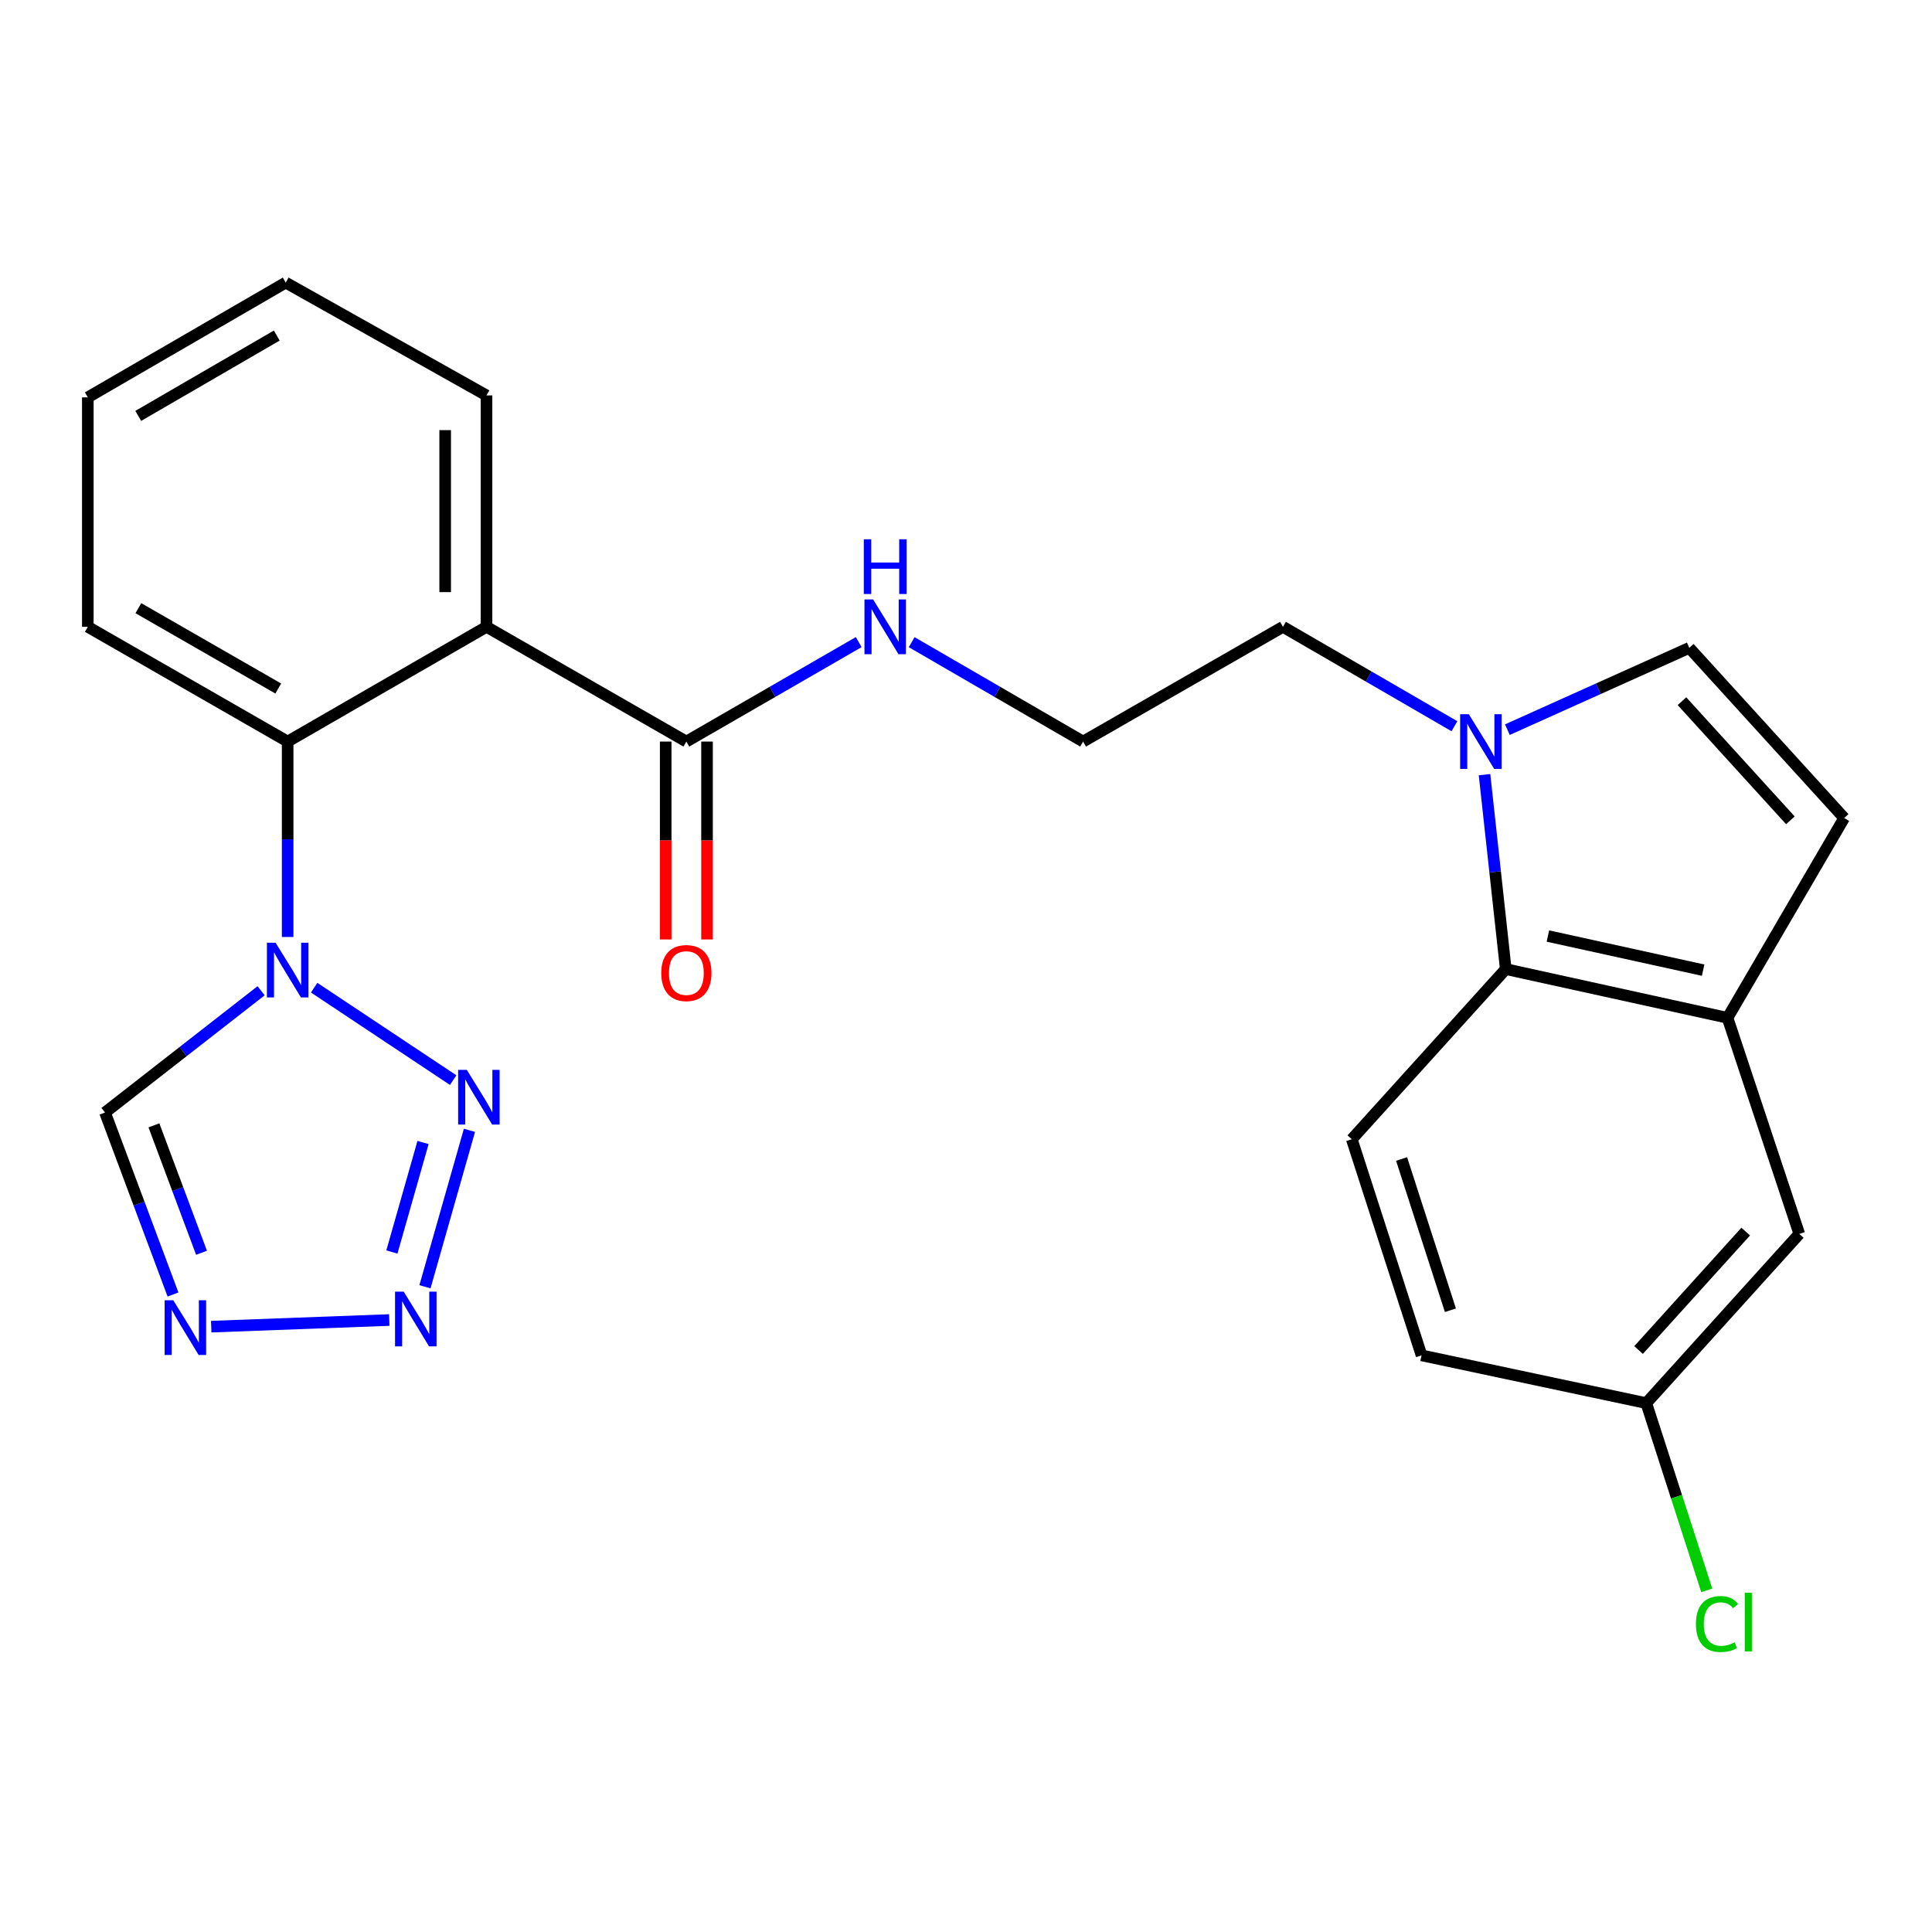 <?xml version='1.0' encoding='iso-8859-1'?>
<svg version='1.1' baseProfile='full'
              xmlns='http://www.w3.org/2000/svg'
                      xmlns:rdkit='http://www.rdkit.org/xml'
                      xmlns:xlink='http://www.w3.org/1999/xlink'
                  xml:space='preserve'
width='1000px' height='1000px' viewBox='0 0 1000 1000'>
<!-- END OF HEADER -->
<rect style='opacity:1.0;fill:#FFFFFF;stroke:none' width='1000' height='1000' x='0' y='0'> </rect>
<path class='bond-0' d='M 162.6,511.215 L 234.567,559.066' style='fill:none;fill-rule:evenodd;stroke:#0000FF;stroke-width:6px;stroke-linecap:butt;stroke-linejoin:miter;stroke-opacity:1' />
<path class='bond-4' d='M 148.889,484.982 L 148.889,434.408' style='fill:none;fill-rule:evenodd;stroke:#0000FF;stroke-width:6px;stroke-linecap:butt;stroke-linejoin:miter;stroke-opacity:1' />
<path class='bond-4' d='M 148.889,434.408 L 148.889,383.834' style='fill:none;fill-rule:evenodd;stroke:#000000;stroke-width:6px;stroke-linecap:butt;stroke-linejoin:miter;stroke-opacity:1' />
<path class='bond-6' d='M 135.152,512.814 L 94.754,544.325' style='fill:none;fill-rule:evenodd;stroke:#0000FF;stroke-width:6px;stroke-linecap:butt;stroke-linejoin:miter;stroke-opacity:1' />
<path class='bond-6' d='M 94.754,544.325 L 54.355,575.836' style='fill:none;fill-rule:evenodd;stroke:#000000;stroke-width:6px;stroke-linecap:butt;stroke-linejoin:miter;stroke-opacity:1' />
<path class='bond-1' d='M 242.991,585.054 L 219.96,666.03' style='fill:none;fill-rule:evenodd;stroke:#0000FF;stroke-width:6px;stroke-linecap:butt;stroke-linejoin:miter;stroke-opacity:1' />
<path class='bond-1' d='M 218.962,591.349 L 202.84,648.032' style='fill:none;fill-rule:evenodd;stroke:#0000FF;stroke-width:6px;stroke-linecap:butt;stroke-linejoin:miter;stroke-opacity:1' />
<path class='bond-25' d='M 201.487,683.24 L 109.328,686.674' style='fill:none;fill-rule:evenodd;stroke:#0000FF;stroke-width:6px;stroke-linecap:butt;stroke-linejoin:miter;stroke-opacity:1' />
<path class='bond-2' d='M 251.812,324.44 L 148.889,383.834' style='fill:none;fill-rule:evenodd;stroke:#000000;stroke-width:6px;stroke-linecap:butt;stroke-linejoin:miter;stroke-opacity:1' />
<path class='bond-8' d='M 251.812,324.44 L 355.258,383.834' style='fill:none;fill-rule:evenodd;stroke:#000000;stroke-width:6px;stroke-linecap:butt;stroke-linejoin:miter;stroke-opacity:1' />
<path class='bond-18' d='M 251.812,324.44 L 251.812,204.665' style='fill:none;fill-rule:evenodd;stroke:#000000;stroke-width:6px;stroke-linecap:butt;stroke-linejoin:miter;stroke-opacity:1' />
<path class='bond-18' d='M 230.422,306.473 L 230.422,222.632' style='fill:none;fill-rule:evenodd;stroke:#000000;stroke-width:6px;stroke-linecap:butt;stroke-linejoin:miter;stroke-opacity:1' />
<path class='bond-3' d='M 89.548,670.042 L 71.952,622.939' style='fill:none;fill-rule:evenodd;stroke:#0000FF;stroke-width:6px;stroke-linecap:butt;stroke-linejoin:miter;stroke-opacity:1' />
<path class='bond-3' d='M 71.952,622.939 L 54.355,575.836' style='fill:none;fill-rule:evenodd;stroke:#000000;stroke-width:6px;stroke-linecap:butt;stroke-linejoin:miter;stroke-opacity:1' />
<path class='bond-3' d='M 104.307,648.425 L 91.989,615.453' style='fill:none;fill-rule:evenodd;stroke:#0000FF;stroke-width:6px;stroke-linecap:butt;stroke-linejoin:miter;stroke-opacity:1' />
<path class='bond-3' d='M 91.989,615.453 L 79.672,582.481' style='fill:none;fill-rule:evenodd;stroke:#000000;stroke-width:6px;stroke-linecap:butt;stroke-linejoin:miter;stroke-opacity:1' />
<path class='bond-22' d='M 148.889,383.834 L 45.455,324.44' style='fill:none;fill-rule:evenodd;stroke:#000000;stroke-width:6px;stroke-linecap:butt;stroke-linejoin:miter;stroke-opacity:1' />
<path class='bond-22' d='M 144.025,356.375 L 71.621,314.799' style='fill:none;fill-rule:evenodd;stroke:#000000;stroke-width:6px;stroke-linecap:butt;stroke-linejoin:miter;stroke-opacity:1' />
<path class='bond-5' d='M 752.812,375.891 L 708.438,350.165' style='fill:none;fill-rule:evenodd;stroke:#0000FF;stroke-width:6px;stroke-linecap:butt;stroke-linejoin:miter;stroke-opacity:1' />
<path class='bond-5' d='M 708.438,350.165 L 664.064,324.44' style='fill:none;fill-rule:evenodd;stroke:#000000;stroke-width:6px;stroke-linecap:butt;stroke-linejoin:miter;stroke-opacity:1' />
<path class='bond-7' d='M 768.383,400.955 L 773.883,451.277' style='fill:none;fill-rule:evenodd;stroke:#0000FF;stroke-width:6px;stroke-linecap:butt;stroke-linejoin:miter;stroke-opacity:1' />
<path class='bond-7' d='M 773.883,451.277 L 779.382,501.599' style='fill:none;fill-rule:evenodd;stroke:#000000;stroke-width:6px;stroke-linecap:butt;stroke-linejoin:miter;stroke-opacity:1' />
<path class='bond-10' d='M 780.209,377.674 L 827.294,356.499' style='fill:none;fill-rule:evenodd;stroke:#0000FF;stroke-width:6px;stroke-linecap:butt;stroke-linejoin:miter;stroke-opacity:1' />
<path class='bond-10' d='M 827.294,356.499 L 874.379,335.325' style='fill:none;fill-rule:evenodd;stroke:#000000;stroke-width:6px;stroke-linecap:butt;stroke-linejoin:miter;stroke-opacity:1' />
<path class='bond-9' d='M 779.382,501.599 L 894.165,526.828' style='fill:none;fill-rule:evenodd;stroke:#000000;stroke-width:6px;stroke-linecap:butt;stroke-linejoin:miter;stroke-opacity:1' />
<path class='bond-9' d='M 801.191,484.492 L 881.54,502.152' style='fill:none;fill-rule:evenodd;stroke:#000000;stroke-width:6px;stroke-linecap:butt;stroke-linejoin:miter;stroke-opacity:1' />
<path class='bond-12' d='M 779.382,501.599 L 699.691,589.68' style='fill:none;fill-rule:evenodd;stroke:#000000;stroke-width:6px;stroke-linecap:butt;stroke-linejoin:miter;stroke-opacity:1' />
<path class='bond-14' d='M 344.563,383.834 L 344.563,435.046' style='fill:none;fill-rule:evenodd;stroke:#000000;stroke-width:6px;stroke-linecap:butt;stroke-linejoin:miter;stroke-opacity:1' />
<path class='bond-14' d='M 344.563,435.046 L 344.563,486.259' style='fill:none;fill-rule:evenodd;stroke:#FF0000;stroke-width:6px;stroke-linecap:butt;stroke-linejoin:miter;stroke-opacity:1' />
<path class='bond-14' d='M 365.954,383.834 L 365.954,435.046' style='fill:none;fill-rule:evenodd;stroke:#000000;stroke-width:6px;stroke-linecap:butt;stroke-linejoin:miter;stroke-opacity:1' />
<path class='bond-14' d='M 365.954,435.046 L 365.954,486.259' style='fill:none;fill-rule:evenodd;stroke:#FF0000;stroke-width:6px;stroke-linecap:butt;stroke-linejoin:miter;stroke-opacity:1' />
<path class='bond-15' d='M 355.258,383.834 L 399.865,358.093' style='fill:none;fill-rule:evenodd;stroke:#000000;stroke-width:6px;stroke-linecap:butt;stroke-linejoin:miter;stroke-opacity:1' />
<path class='bond-15' d='M 399.865,358.093 L 444.471,332.352' style='fill:none;fill-rule:evenodd;stroke:#0000FF;stroke-width:6px;stroke-linecap:butt;stroke-linejoin:miter;stroke-opacity:1' />
<path class='bond-13' d='M 894.165,526.828 L 931.313,638.676' style='fill:none;fill-rule:evenodd;stroke:#000000;stroke-width:6px;stroke-linecap:butt;stroke-linejoin:miter;stroke-opacity:1' />
<path class='bond-27' d='M 894.165,526.828 L 954.545,423.406' style='fill:none;fill-rule:evenodd;stroke:#000000;stroke-width:6px;stroke-linecap:butt;stroke-linejoin:miter;stroke-opacity:1' />
<path class='bond-11' d='M 874.379,335.325 L 954.545,423.406' style='fill:none;fill-rule:evenodd;stroke:#000000;stroke-width:6px;stroke-linecap:butt;stroke-linejoin:miter;stroke-opacity:1' />
<path class='bond-11' d='M 870.585,362.935 L 926.701,424.591' style='fill:none;fill-rule:evenodd;stroke:#000000;stroke-width:6px;stroke-linecap:butt;stroke-linejoin:miter;stroke-opacity:1' />
<path class='bond-17' d='M 699.691,589.68 L 735.793,701.528' style='fill:none;fill-rule:evenodd;stroke:#000000;stroke-width:6px;stroke-linecap:butt;stroke-linejoin:miter;stroke-opacity:1' />
<path class='bond-17' d='M 725.463,599.887 L 750.734,678.18' style='fill:none;fill-rule:evenodd;stroke:#000000;stroke-width:6px;stroke-linecap:butt;stroke-linejoin:miter;stroke-opacity:1' />
<path class='bond-28' d='M 931.313,638.676 L 852.109,726.258' style='fill:none;fill-rule:evenodd;stroke:#000000;stroke-width:6px;stroke-linecap:butt;stroke-linejoin:miter;stroke-opacity:1' />
<path class='bond-28' d='M 903.568,637.466 L 848.125,698.773' style='fill:none;fill-rule:evenodd;stroke:#000000;stroke-width:6px;stroke-linecap:butt;stroke-linejoin:miter;stroke-opacity:1' />
<path class='bond-21' d='M 471.882,332.384 L 516.244,358.109' style='fill:none;fill-rule:evenodd;stroke:#0000FF;stroke-width:6px;stroke-linecap:butt;stroke-linejoin:miter;stroke-opacity:1' />
<path class='bond-21' d='M 516.244,358.109 L 560.606,383.834' style='fill:none;fill-rule:evenodd;stroke:#000000;stroke-width:6px;stroke-linecap:butt;stroke-linejoin:miter;stroke-opacity:1' />
<path class='bond-16' d='M 852.109,726.258 L 735.793,701.528' style='fill:none;fill-rule:evenodd;stroke:#000000;stroke-width:6px;stroke-linecap:butt;stroke-linejoin:miter;stroke-opacity:1' />
<path class='bond-20' d='M 852.109,726.258 L 867.761,774.712' style='fill:none;fill-rule:evenodd;stroke:#000000;stroke-width:6px;stroke-linecap:butt;stroke-linejoin:miter;stroke-opacity:1' />
<path class='bond-20' d='M 867.761,774.712 L 883.413,823.165' style='fill:none;fill-rule:evenodd;stroke:#00CC00;stroke-width:6px;stroke-linecap:butt;stroke-linejoin:miter;stroke-opacity:1' />
<path class='bond-26' d='M 251.812,204.665 L 147.891,146.27' style='fill:none;fill-rule:evenodd;stroke:#000000;stroke-width:6px;stroke-linecap:butt;stroke-linejoin:miter;stroke-opacity:1' />
<path class='bond-19' d='M 664.064,324.44 L 560.606,383.834' style='fill:none;fill-rule:evenodd;stroke:#000000;stroke-width:6px;stroke-linecap:butt;stroke-linejoin:miter;stroke-opacity:1' />
<path class='bond-24' d='M 45.455,324.44 L 45.455,205.676' style='fill:none;fill-rule:evenodd;stroke:#000000;stroke-width:6px;stroke-linecap:butt;stroke-linejoin:miter;stroke-opacity:1' />
<path class='bond-23' d='M 147.891,146.27 L 45.455,205.676' style='fill:none;fill-rule:evenodd;stroke:#000000;stroke-width:6px;stroke-linecap:butt;stroke-linejoin:miter;stroke-opacity:1' />
<path class='bond-23' d='M 143.256,173.684 L 71.551,215.269' style='fill:none;fill-rule:evenodd;stroke:#000000;stroke-width:6px;stroke-linecap:butt;stroke-linejoin:miter;stroke-opacity:1' />
<path  class='atom-0' d='M 142.629 487.939
L 151.909 502.939
Q 152.829 504.419, 154.309 507.099
Q 155.789 509.779, 155.869 509.939
L 155.869 487.939
L 159.629 487.939
L 159.629 516.259
L 155.749 516.259
L 145.789 499.859
Q 144.629 497.939, 143.389 495.739
Q 142.189 493.539, 141.829 492.859
L 141.829 516.259
L 138.149 516.259
L 138.149 487.939
L 142.629 487.939
' fill='#0000FF'/>
<path  class='atom-1' d='M 241.607 553.75
L 250.887 568.75
Q 251.807 570.23, 253.287 572.91
Q 254.767 575.59, 254.847 575.75
L 254.847 553.75
L 258.607 553.75
L 258.607 582.07
L 254.727 582.07
L 244.767 565.67
Q 243.607 563.75, 242.367 561.55
Q 241.167 559.35, 240.807 558.67
L 240.807 582.07
L 237.127 582.07
L 237.127 553.75
L 241.607 553.75
' fill='#0000FF'/>
<path  class='atom-2' d='M 208.951 668.568
L 218.231 683.568
Q 219.151 685.048, 220.631 687.728
Q 222.111 690.408, 222.191 690.568
L 222.191 668.568
L 225.951 668.568
L 225.951 696.888
L 222.071 696.888
L 212.111 680.488
Q 210.951 678.568, 209.711 676.368
Q 208.511 674.168, 208.151 673.488
L 208.151 696.888
L 204.471 696.888
L 204.471 668.568
L 208.951 668.568
' fill='#0000FF'/>
<path  class='atom-4' d='M 89.688 673.013
L 98.968 688.013
Q 99.888 689.493, 101.368 692.173
Q 102.848 694.853, 102.928 695.013
L 102.928 673.013
L 106.688 673.013
L 106.688 701.333
L 102.808 701.333
L 92.848 684.933
Q 91.688 683.013, 90.448 680.813
Q 89.248 678.613, 88.888 677.933
L 88.888 701.333
L 85.208 701.333
L 85.208 673.013
L 89.688 673.013
' fill='#0000FF'/>
<path  class='atom-6' d='M 760.252 369.674
L 769.532 384.674
Q 770.452 386.154, 771.932 388.834
Q 773.412 391.514, 773.492 391.674
L 773.492 369.674
L 777.252 369.674
L 777.252 397.994
L 773.372 397.994
L 763.412 381.594
Q 762.252 379.674, 761.012 377.474
Q 759.812 375.274, 759.452 374.594
L 759.452 397.994
L 755.772 397.994
L 755.772 369.674
L 760.252 369.674
' fill='#0000FF'/>
<path  class='atom-15' d='M 342.258 503.652
Q 342.258 496.852, 345.618 493.052
Q 348.978 489.252, 355.258 489.252
Q 361.538 489.252, 364.898 493.052
Q 368.258 496.852, 368.258 503.652
Q 368.258 510.532, 364.858 514.452
Q 361.458 518.332, 355.258 518.332
Q 349.018 518.332, 345.618 514.452
Q 342.258 510.572, 342.258 503.652
M 355.258 515.132
Q 359.578 515.132, 361.898 512.252
Q 364.258 509.332, 364.258 503.652
Q 364.258 498.092, 361.898 495.292
Q 359.578 492.452, 355.258 492.452
Q 350.938 492.452, 348.578 495.252
Q 346.258 498.052, 346.258 503.652
Q 346.258 509.372, 348.578 512.252
Q 350.938 515.132, 355.258 515.132
' fill='#FF0000'/>
<path  class='atom-16' d='M 451.922 310.28
L 461.202 325.28
Q 462.122 326.76, 463.602 329.44
Q 465.082 332.12, 465.162 332.28
L 465.162 310.28
L 468.922 310.28
L 468.922 338.6
L 465.042 338.6
L 455.082 322.2
Q 453.922 320.28, 452.682 318.08
Q 451.482 315.88, 451.122 315.2
L 451.122 338.6
L 447.442 338.6
L 447.442 310.28
L 451.922 310.28
' fill='#0000FF'/>
<path  class='atom-16' d='M 447.102 279.128
L 450.942 279.128
L 450.942 291.168
L 465.422 291.168
L 465.422 279.128
L 469.262 279.128
L 469.262 307.448
L 465.422 307.448
L 465.422 294.368
L 450.942 294.368
L 450.942 307.448
L 447.102 307.448
L 447.102 279.128
' fill='#0000FF'/>
<path  class='atom-21' d='M 877.803 840.583
Q 877.803 833.543, 881.083 829.863
Q 884.403 826.143, 890.683 826.143
Q 896.523 826.143, 899.643 830.263
L 897.003 832.423
Q 894.723 829.423, 890.683 829.423
Q 886.403 829.423, 884.123 832.303
Q 881.883 835.143, 881.883 840.583
Q 881.883 846.183, 884.203 849.063
Q 886.563 851.943, 891.123 851.943
Q 894.243 851.943, 897.883 850.063
L 899.003 853.063
Q 897.523 854.023, 895.283 854.583
Q 893.043 855.143, 890.563 855.143
Q 884.403 855.143, 881.083 851.383
Q 877.803 847.623, 877.803 840.583
' fill='#00CC00'/>
<path  class='atom-21' d='M 903.083 824.423
L 906.763 824.423
L 906.763 854.783
L 903.083 854.783
L 903.083 824.423
' fill='#00CC00'/>
</svg>
